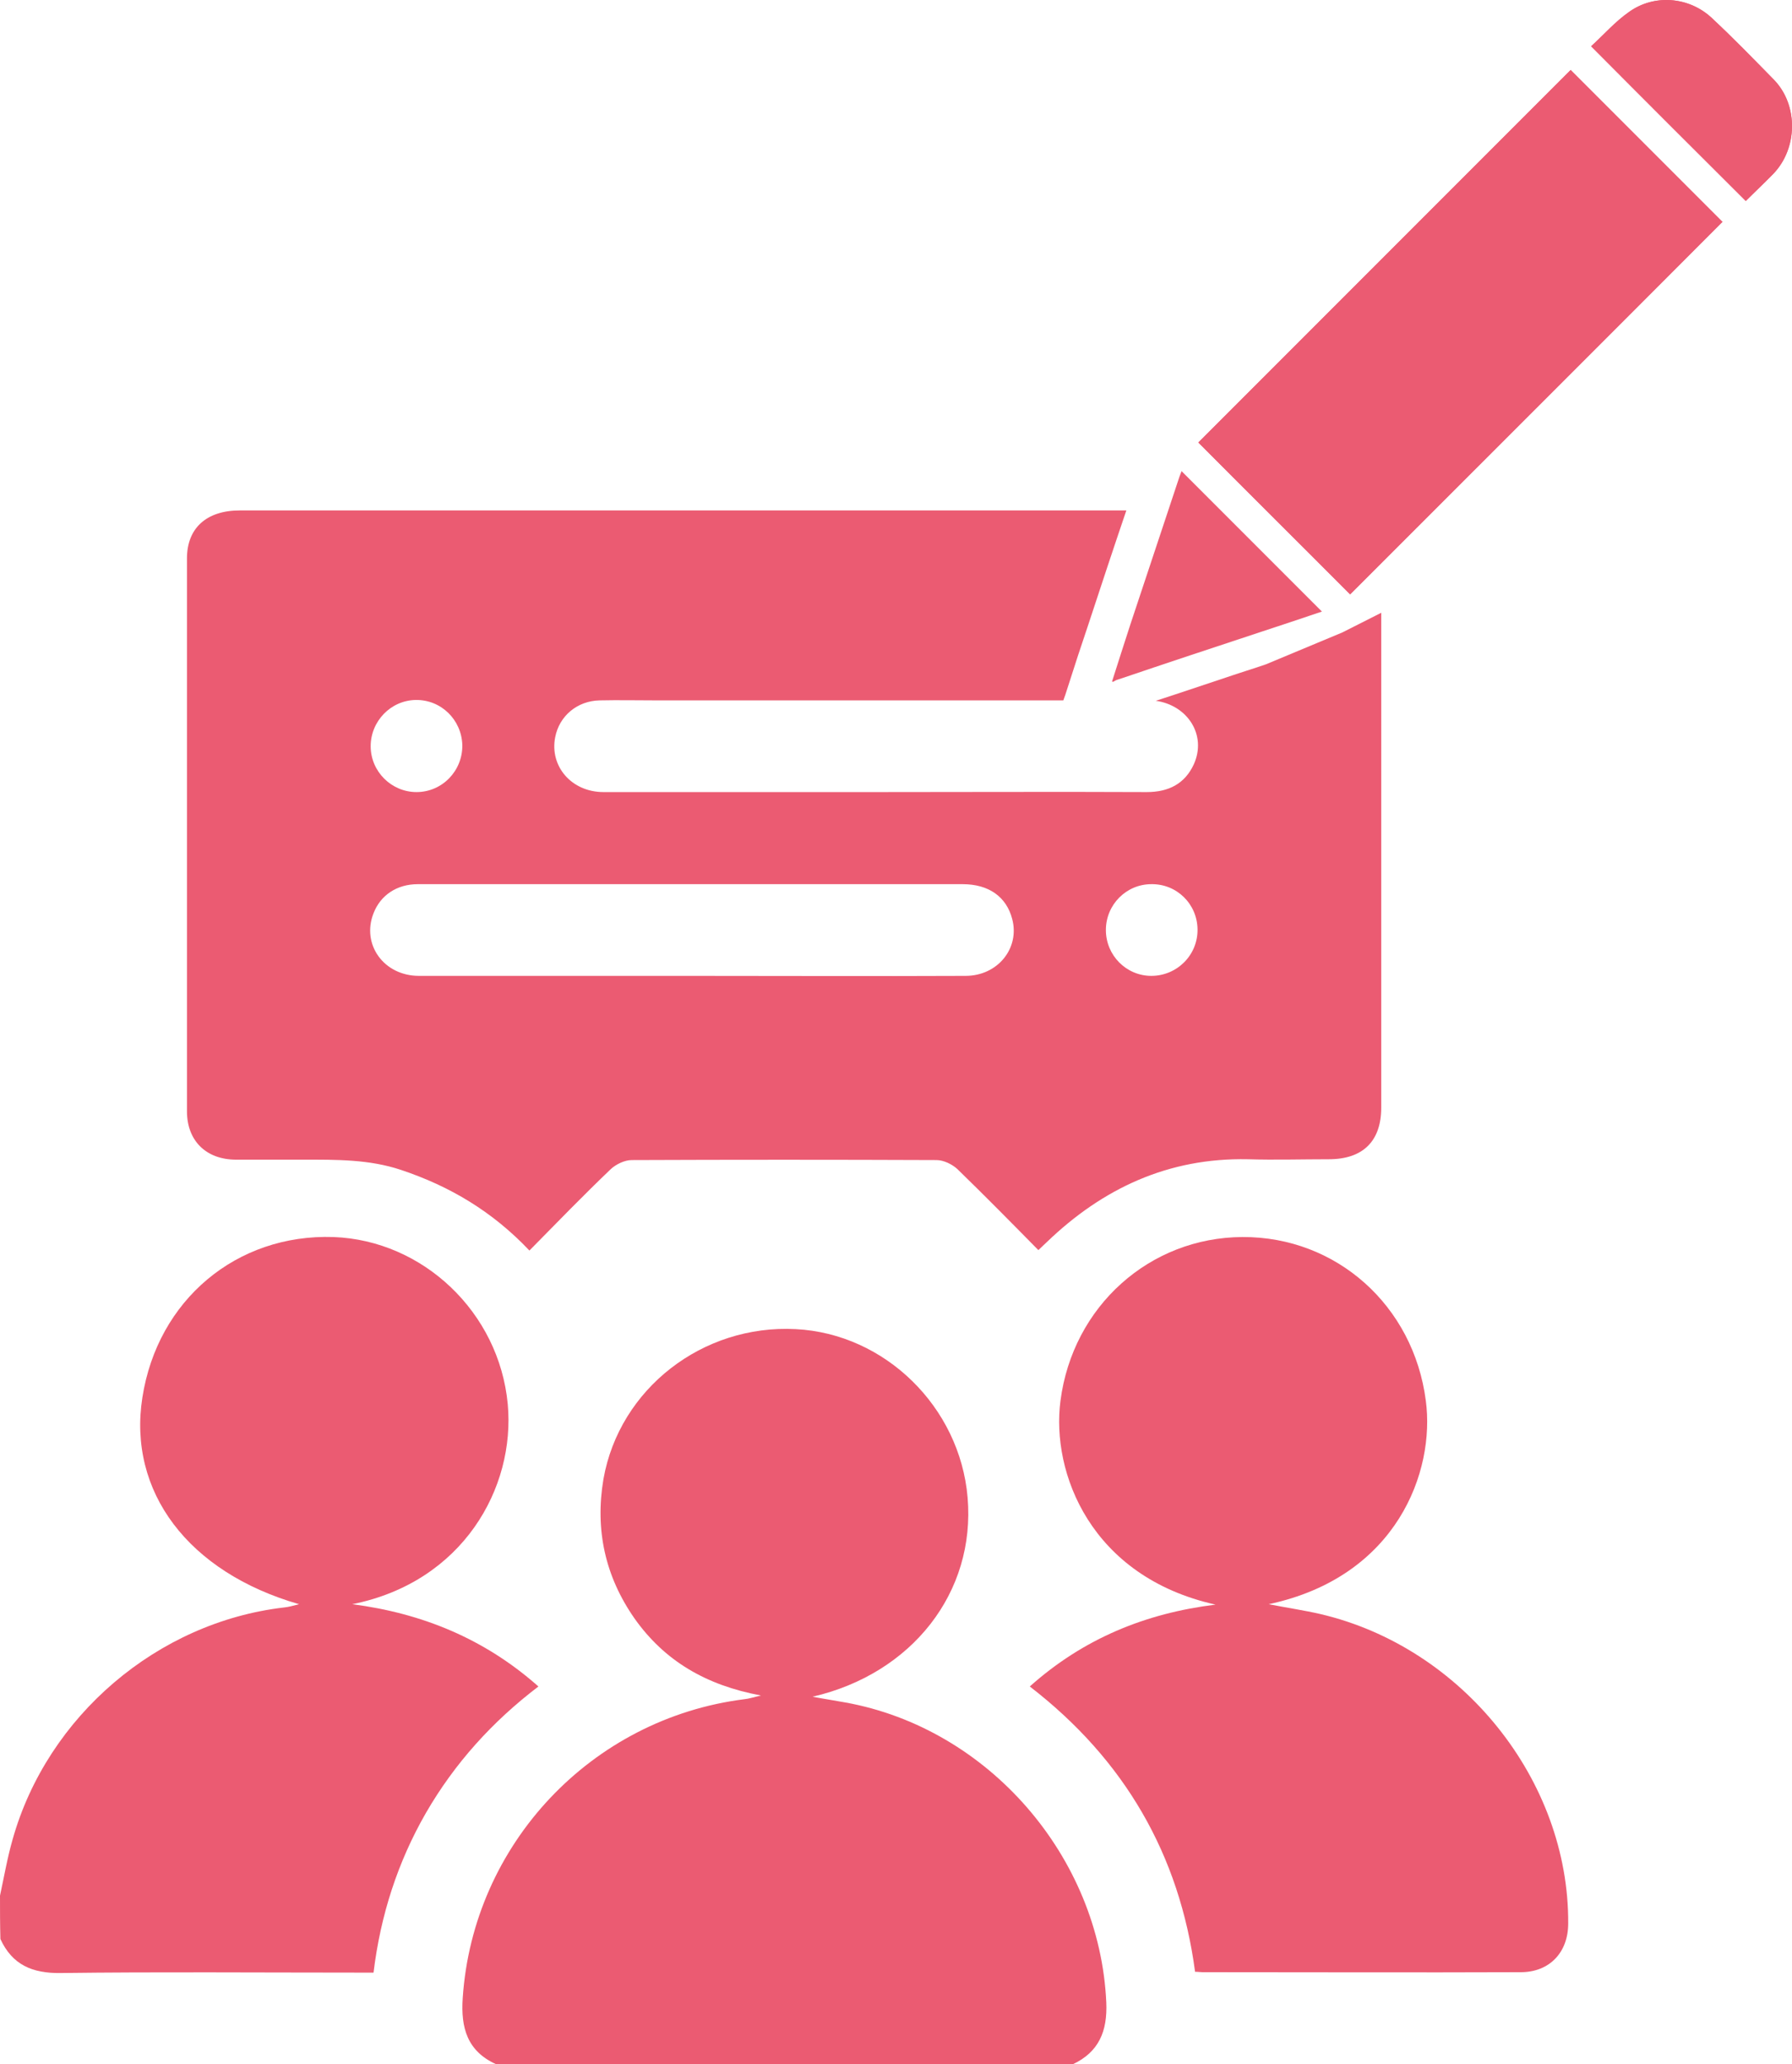 <?xml version="1.0" encoding="utf-8"?>
<!-- Generator: Adobe Illustrator 26.0.3, SVG Export Plug-In . SVG Version: 6.00 Build 0)  -->
<svg version="1.1" id="Layer_1" xmlns="http://www.w3.org/2000/svg" xmlns:xlink="http://www.w3.org/1999/xlink" x="0px" y="0px"
	 viewBox="0 0 438 504.3" style="enable-background:new 0 0 438 504.3;" xml:space="preserve">
<style type="text/css">
	.st0{fill:#EB5B72;}
</style>
<g>
	<g>
		<path class="st0" d="M121.3,504.3c-7.1-3.2-8.7-8.9-8.2-16.2c2.5-37.5,31.4-68.3,68.9-73c1-0.1,1.9-0.4,4-0.9
			c-13.5-2.5-23.6-8.5-30.9-18.8c-7.2-10.3-9.7-21.7-7.6-34.1c3.9-22,24.2-37.8,47-36.6c21.8,1.1,40.1,19,42,41.1
			c2,23.2-13.6,43.1-37.9,48.7c2.6,0.5,5.3,0.9,8,1.4c35,6.3,62.2,37.7,63.8,73.3c0.3,7-1.8,12.1-8.2,15.1
			C215.1,504.3,168.2,504.3,121.3,504.3z"/>
		<path class="st0" d="M0,463.1c1-4.6,1.8-9.3,3.1-13.8c8.5-30.1,35.4-53,66.3-56.6c1.1-0.1,2.1-0.4,3.7-0.8
			c-27.1-7.8-41.9-27.5-38.3-50.5c3.7-23.8,23-40,46.7-39.2c21.9,0.8,40.5,18.4,42.6,40.8c1.9,20.5-11,43.5-38,48.9
			c17,2.2,32.3,8.4,45.5,20.1c-11.3,8.6-20.5,18.8-27.5,30.9c-6.9,12-11.1,25-12.8,39c-1.6,0-2.9,0-4.3,0c-24.1,0-48.2-0.2-72.2,0.1
			c-6.9,0.1-11.8-2-14.7-8.3C0,470.1,0,466.6,0,463.1z"/>
		<path class="st0" d="M310.1,391.9c4.6,0.9,8.7,1.5,12.6,2.4c34.7,8.1,60.8,40.6,60.6,75.6c0,7.1-4.6,11.9-11.6,11.9
			c-25.9,0.1-51.9,0-77.8,0c-0.5,0-1-0.1-1.8-0.1c-3.8-28.6-17.2-51.8-40.4-69.7c13.1-11.7,28.3-17.9,45.4-20
			c-30.5-6.8-40.2-32.2-37.9-49.8c3-23.1,21.8-39.9,44.5-40c22.9-0.1,41.8,16.7,44.8,40C350.8,359.4,341.5,385.2,310.1,391.9z"/>
	</g>
</g>
<g>
	<g>
		<path class="st0" d="M383.9,17.1c-30.4,30.4-60.7,60.7-91,91c12.4,12.4,24.9,24.8,37.1,37.1c30.3-30.3,60.7-60.6,91-91
			C408.7,41.9,396.2,29.4,383.9,17.1z M426.7,49.1c2.2-2.2,4.5-4.4,6.7-6.6c6-6.2,6.2-16.8,0.2-23c-5-5.1-10-10.3-15.2-15.1
			c-5.6-5.2-14.1-5.9-20.2-1.5c-3.4,2.4-6.3,5.7-9.3,8.4C401.6,24.1,414.1,36.6,426.7,49.1z"/>
		<path class="st0" d="M271.8,166.5c1.5-4.7,3-9.4,4.5-14c4-12,8-24.1,12-36.1c0.2-0.5,0.4-1,0.5-1.3c11.5,11.5,22.9,22.9,34.3,34.3
			c-4.7,1.6-9.5,3.2-14.4,4.8c-11.8,3.9-23.6,7.8-35.4,11.8c-0.5,0.1-0.9,0.4-1.3,0.6C272,166.5,271.9,166.5,271.8,166.5z"/>
		<path class="st0" d="M383.9,17.1c12.3,12.3,24.8,24.8,37.1,37.1c-30.3,30.3-60.7,60.7-91,91c-12.2-12.2-24.8-24.7-37.1-37.1
			C323.2,77.8,353.6,47.4,383.9,17.1z"/>
		<path class="st0" d="M426.7,49.1c-12.6-12.6-25.1-25.1-37.8-37.8c3-2.7,5.8-6,9.3-8.4c6.2-4.4,14.7-3.7,20.2,1.5
			c5.2,4.9,10.2,10,15.2,15.1c6,6.2,5.8,16.8-0.2,23C431.2,44.8,428.9,46.9,426.7,49.1z"/>
	</g>
</g>
<path class="st0" d="M337.6,149.7l-9.5,4.8l-18.7,7.8c-3.2,1.1-6.5,2.1-9.7,3.2l-11.7,3.9c-1.8,0.6-3.7,1.2-5.5,1.8
	c7.8,1.1,12.5,8.4,9.3,15.5c-2.2,4.8-6.2,6.8-11.5,6.8c-22.1-0.1-44.1,0-66.2,0c-22.2,0-44.4,0-66.6,0c-7.8,0-13.2-6.3-11.8-13.4
	c1-5.2,5.4-8.9,10.9-9c4.6-0.1,9.2,0,13.8,0c33.1,0,66.3,0,99.5,0l0.5-1.4c1-3.2,2.1-6.4,3.1-9.6c3.2-9.5,6.3-19.1,9.5-28.6l2.3-6.8
	c-72.2,0-144.5,0-216.7,0c-8.1,0-12.9,4.3-12.9,11.7c0,45,0,90.1,0,135.1c0,7.2,4.7,11.8,12,11.8c5.5,0,11,0,16.5,0
	c8,0,16-0.1,23.8,2.5c12,4,22.4,10.2,31.4,19.7c6.7-6.8,13.2-13.5,19.9-19.9c1.3-1.2,3.4-2.2,5.1-2.2c24.8-0.1,49.6-0.1,74.5,0
	c1.7,0,3.8,1,5.1,2.2c6.6,6.4,13.1,13,19.8,19.8c0.9-0.9,1.5-1.4,2-1.9c13.7-13.2,29.8-20.7,49.2-20.3c6.6,0.2,13.2,0,19.8,0
	c8.3,0,12.8-4.4,12.8-12.6C337.6,227.2,337.6,193.1,337.6,149.7L337.6,149.7z M101.6,171c6.2-0.1,11.2,4.8,11.4,11
	c0.1,6.3-4.9,11.5-11.2,11.5c-6.1,0-11.2-5-11.2-11.2C90.6,176.2,95.5,171.1,101.6,171z M236,238.4c-22.3,0.1-44.6,0-67,0
	c-22.2,0-44.4,0-66.6,0c-8.6,0-14.1-7.7-11.1-15.3c1.7-4.4,5.7-7.1,10.8-7.1c10.7,0,21.5,0,32.2,0c33.7,0,67.3,0,101,0
	c6.4,0,10.7,3.1,12.1,8.5C249.3,231.6,243.9,238.4,236,238.4z M281.4,238.4c-6.1,0-11.1-5-11.1-11.2c0-6.2,5-11.2,11.1-11.2
	c6.2-0.1,11.2,4.8,11.3,11C292.8,233.3,287.7,238.4,281.4,238.4z"/>
</svg>
